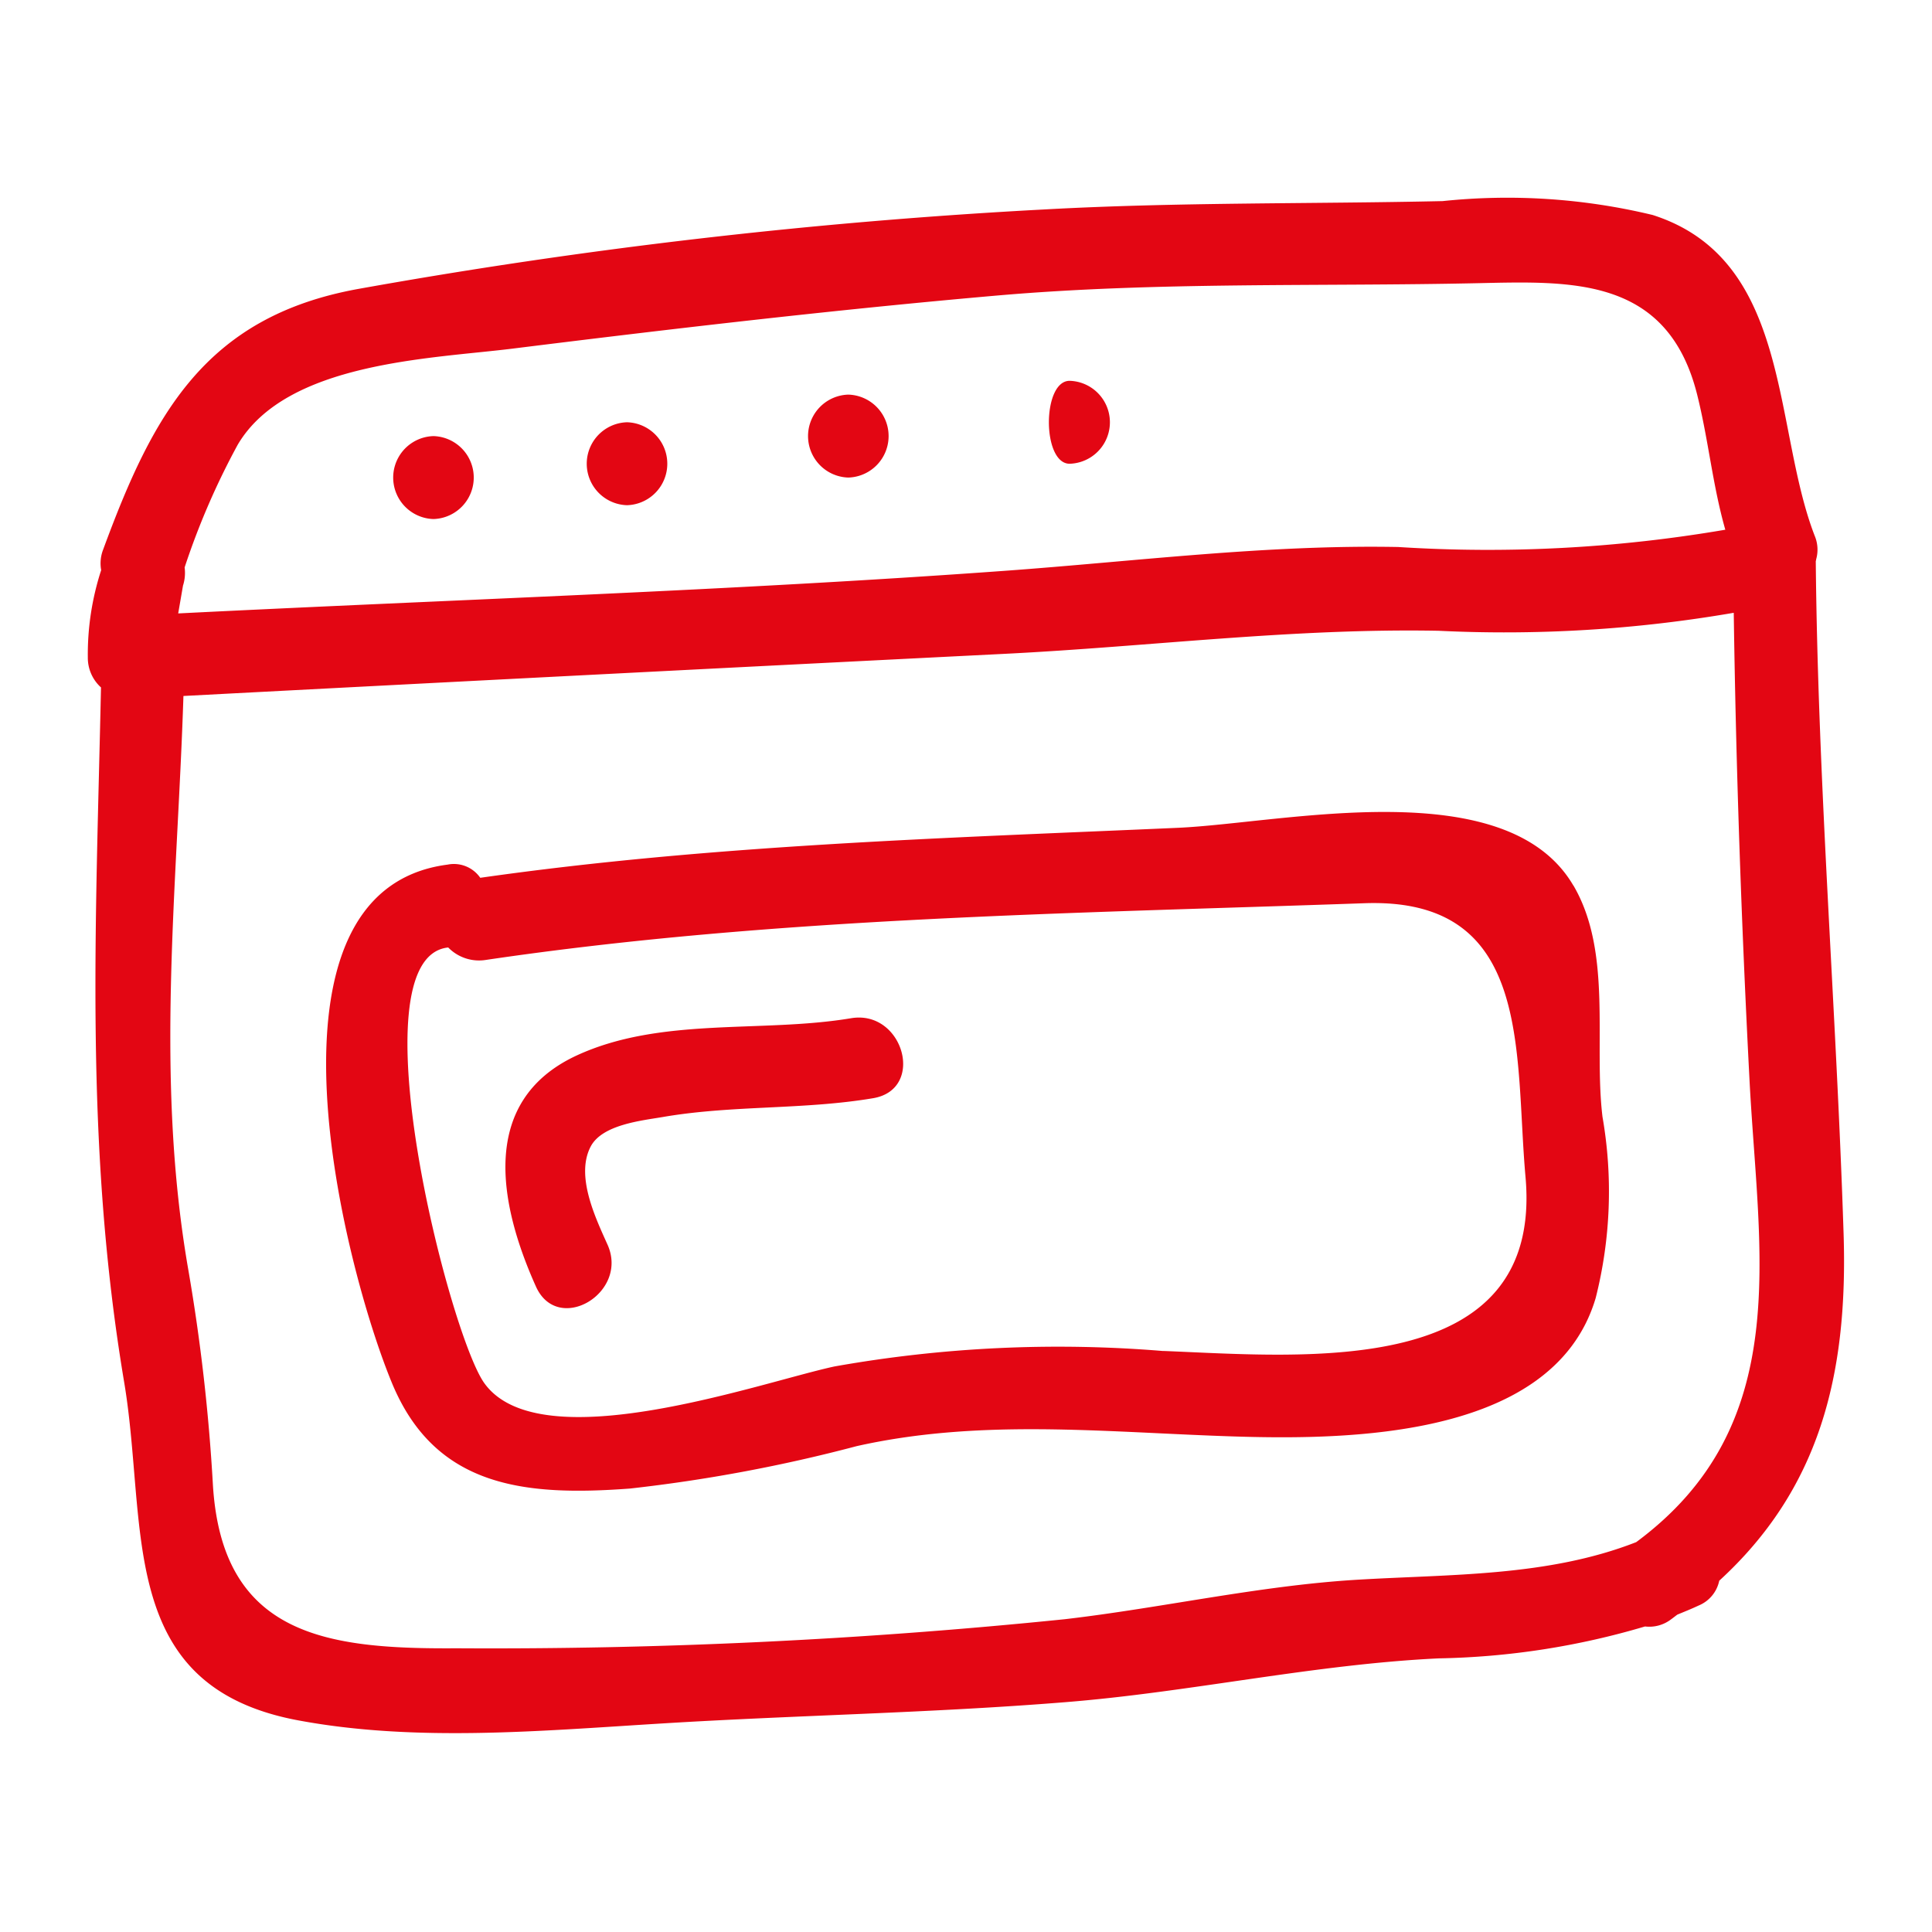 <svg xmlns="http://www.w3.org/2000/svg" width="55" height="55"><path fill="#e30613" d="M51.7 15.961v-.03a1.015 1.015 0 00-.039-.677c-1.2-3.1-.648-7.865-4.614-9.134a17.666 17.666 0 00-5.978-.395c-3.774.083-7.538.029-11.311.236a157.966 157.966 0 00-19.574 2.267c-4.353.795-5.837 3.583-7.247 7.416a1.08 1.08 0 00-.057.587c-.26.8-.389 1.639-.38 2.481a1.14 1.14 0 00.375.858c-.144 6.756-.475 13.024.659 19.774.689 4.1-.268 8.654 4.95 9.63 3.344.626 6.921.3 10.288.094 3.845-.239 7.713-.3 11.549-.61 3.57-.285 7.058-1.077 10.645-1.248a21.937 21.937 0 005.864-.908c.263.032.527-.04.738-.2.064-.046.121-.092.184-.138.2-.082.4-.162.6-.256a.978.978 0 00.591-.708c2.824-2.586 3.672-5.8 3.54-9.883-.206-6.384-.732-12.762-.792-19.158m-46.478.702a1.2 1.2 0 00.043-.508 21.114 21.114 0 011.511-3.492c1.387-2.355 5.493-2.447 7.813-2.735 4.561-.568 9.184-1.108 13.76-1.509s9.175-.256 13.76-.356c2.656-.057 5.377-.18 6.216 3.179.321 1.287.439 2.577.8 3.84a40.07 40.07 0 01-9.313.492c-3.747-.071-7.467.407-11.2.678-7.821.568-15.691.819-23.53 1.213l.138-.8.002-.002zm41.367 27.24c-2.523.988-5.291.91-7.963 1.072-2.777.169-5.536.8-8.3 1.122-5.758.588-11.543.864-17.331.828-3.679.025-6.663-.351-6.925-4.653a53.635 53.635 0 00-.7-6.12c-.955-5.489-.315-10.849-.139-16.337 7.794-.409 15.589-.809 23.384-1.2 4.137-.208 8.2-.734 12.35-.656 2.81.137 5.627-.034 8.4-.512.064 4.437.22 8.9.45 13.324.259 4.948 1.285 9.793-3.226 13.132M12.34 12.415a1.181 1.181 0 000 2.361 1.181 1.181 0 000-2.361m5.51-.394a1.181 1.181 0 000 2.361 1.181 1.181 0 000-2.361m6.3-.787a1.181 1.181 0 000 2.361 1.181 1.181 0 000-2.361m6.3 1.968a1.181 1.181 0 000-2.361c-.787 0-.787 2.361 0 2.361m14.34 12.007c-1.908-3.259-8.26-1.776-11.257-1.643-6.644.294-13.271.484-19.861 1.423a.913.913 0 00-.931-.375c-5.717.741-2.925 11.52-1.581 14.762 1.231 2.971 3.78 3.223 6.773 3a44.447 44.447 0 006.453-1.207c3.34-.75 6.691-.435 10.08-.3 3.349.132 9.717.281 10.96-3.918a12.36 12.36 0 00.194-5.154c-.255-2.1.289-4.683-.829-6.591M33.118 38.461a36.354 36.354 0 00-9.367.44c-2.1.454-8.371 2.693-9.963.475-1-1.392-3.711-12.054-1.055-12.4.009 0 .016 0 .024-.006.279.288.68.421 1.076.357 8.259-1.22 16.678-1.319 25.01-1.614 4.809-.171 4.268 4.248 4.585 7.79.517 5.778-6.279 5.115-10.31 4.956m-8.891-9.472c-2.549.427-5.42-.049-7.822 1.066-2.787 1.3-2.189 4.255-1.148 6.572.623 1.388 2.656.185 2.038-1.192-.342-.764-.918-1.958-.479-2.794.329-.627 1.459-.738 2.06-.841 1.971-.34 4-.2 5.979-.534 1.5-.251.862-2.526-.627-2.277"/></svg>